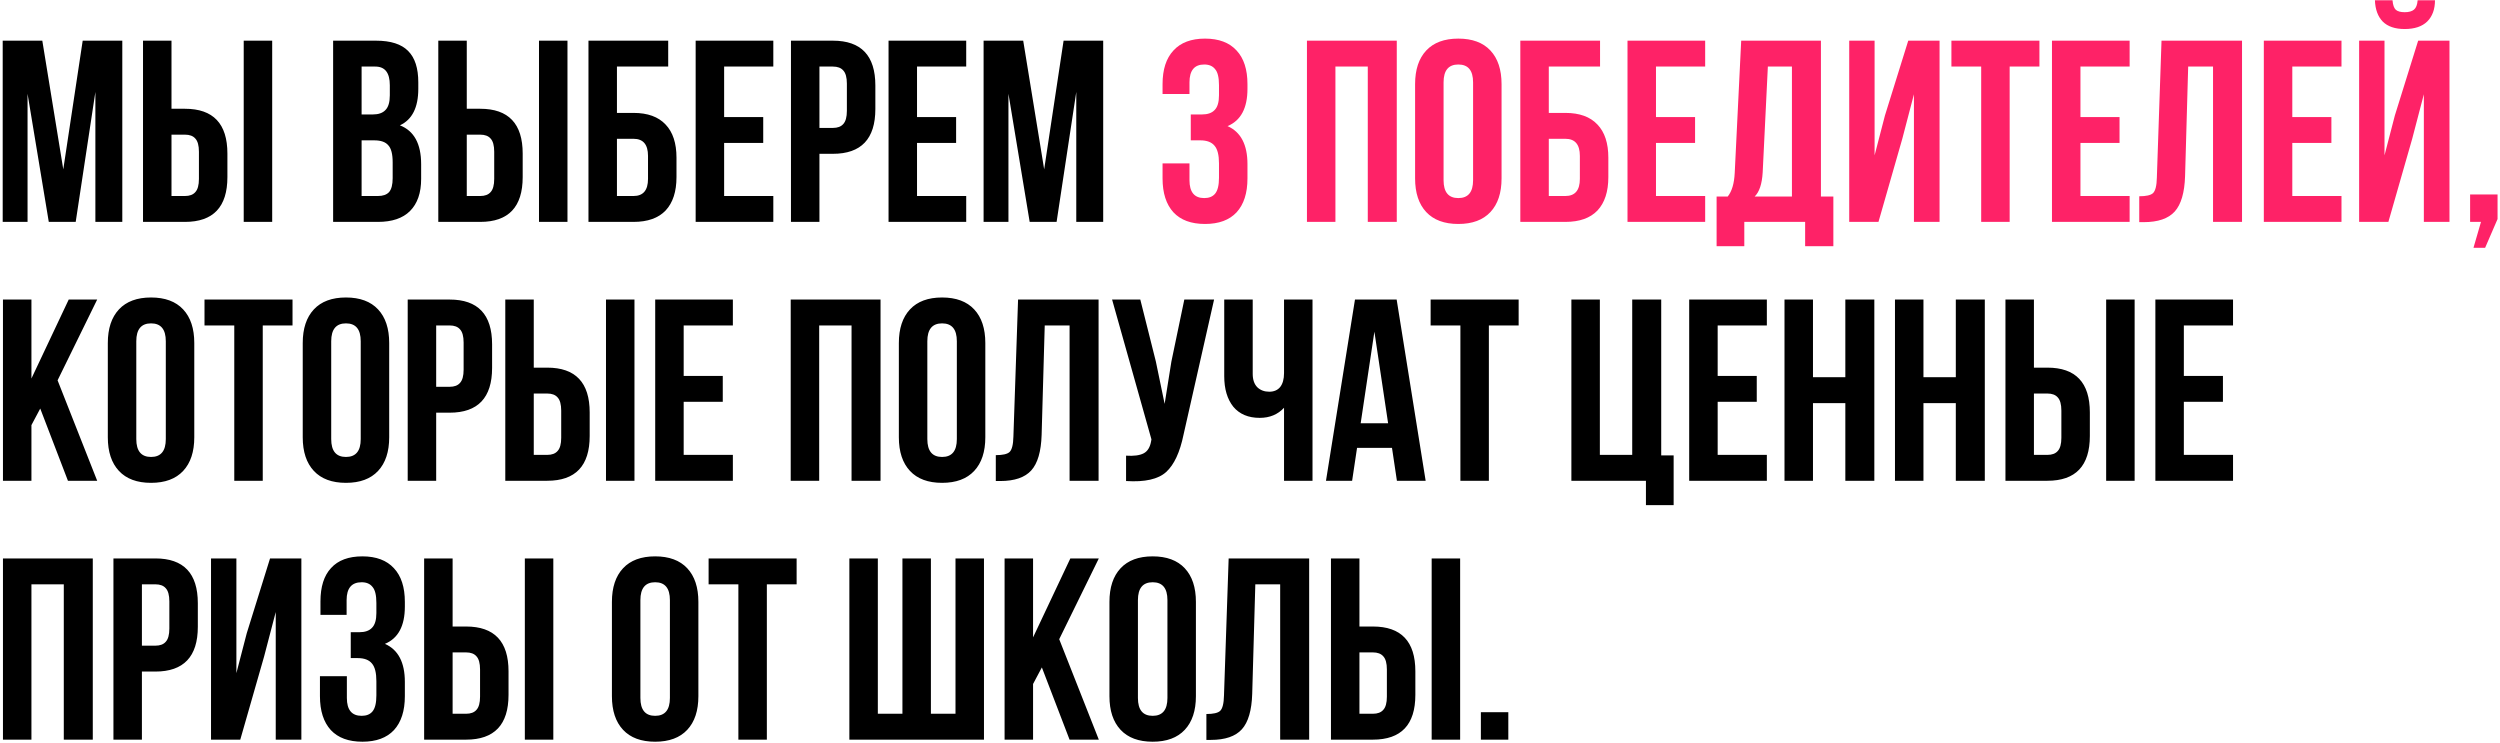 <?xml version="1.0" encoding="UTF-8"?> <svg xmlns="http://www.w3.org/2000/svg" width="676" height="201" viewBox="0 0 676 201" fill="none"> <path d="M11.44 11L17.11 45.79L22.36 11H33.07V60H25.79V24.86L20.47 60H13.19L7.45 25.35V60H0.73V11H11.44ZM50.011 60H38.671V11H46.371V29.41H50.011C57.664 29.41 61.491 33.447 61.491 41.52V47.89C61.491 55.963 57.664 60 50.011 60ZM46.371 53H50.011C51.271 53 52.204 52.65 52.811 51.95C53.464 51.25 53.791 50.06 53.791 48.38V41.03C53.791 39.35 53.464 38.16 52.811 37.46C52.204 36.76 51.271 36.41 50.011 36.41H46.371V53ZM73.601 60H65.901V11H73.601V60ZM101.697 11C105.664 11 108.557 11.933 110.377 13.8C112.197 15.62 113.107 18.443 113.107 22.27V24.02C113.107 29.06 111.451 32.35 108.137 33.89C111.964 35.383 113.877 38.883 113.877 44.39V48.38C113.877 52.16 112.874 55.053 110.867 57.06C108.907 59.02 106.014 60 102.187 60H90.077V11H101.697ZM101.207 37.95H97.777V53H102.187C103.541 53 104.544 52.65 105.197 51.95C105.851 51.203 106.177 49.943 106.177 48.17V43.9C106.177 41.66 105.781 40.12 104.987 39.28C104.241 38.393 102.981 37.95 101.207 37.95ZM101.487 18H97.777V30.95H100.787C102.327 30.95 103.471 30.553 104.217 29.76C105.011 28.967 105.407 27.637 105.407 25.77V23.04C105.407 19.68 104.101 18 101.487 18ZM129.855 60H118.515V11H126.215V29.41H129.855C137.508 29.41 141.335 33.447 141.335 41.52V47.89C141.335 55.963 137.508 60 129.855 60ZM126.215 53H129.855C131.115 53 132.048 52.65 132.655 51.95C133.308 51.25 133.635 50.06 133.635 48.38V41.03C133.635 39.35 133.308 38.16 132.655 37.46C132.048 36.76 131.115 36.41 129.855 36.41H126.215V53ZM153.445 60H145.745V11H153.445V60ZM171.302 60H159.122V11H180.682V18H166.822V30.53H171.302C175.129 30.53 178.022 31.58 179.982 33.68C181.942 35.733 182.922 38.72 182.922 42.64V47.89C182.922 51.81 181.942 54.82 179.982 56.92C178.022 58.973 175.129 60 171.302 60ZM166.822 53H171.302C173.915 53 175.222 51.46 175.222 48.38V42.15C175.222 39.07 173.915 37.53 171.302 37.53H166.822V53ZM195.805 18V31.65H206.375V38.65H195.805V53H209.105V60H188.105V11H209.105V18H195.805ZM225.216 11C232.87 11 236.696 15.037 236.696 23.11V29.48C236.696 37.553 232.87 41.59 225.216 41.59H221.576V60H213.876V11H225.216ZM225.216 18H221.576V34.59H225.216C226.476 34.59 227.41 34.24 228.016 33.54C228.67 32.84 228.996 31.65 228.996 29.97V22.62C228.996 20.94 228.67 19.75 228.016 19.05C227.41 18.35 226.476 18 225.216 18ZM247.963 18V31.65H258.533V38.65H247.963V53H261.263V60H240.263V11H261.263V18H247.963ZM276.674 11L282.344 45.79L287.594 11H298.304V60H291.024V24.86L285.704 60H278.424L272.684 25.35V60H265.964V11H276.674ZM18.37 130L10.88 110.47L8.5 114.95V130H0.8V81H8.5V102.35L18.58 81H26.28L15.57 102.84L26.28 130H18.37ZM36.854 92.27V118.73C36.854 121.95 38.184 123.56 40.844 123.56C43.504 123.56 44.834 121.95 44.834 118.73V92.27C44.834 89.05 43.504 87.44 40.844 87.44C38.184 87.44 36.854 89.05 36.854 92.27ZM29.154 118.24V92.76C29.154 88.84 30.158 85.807 32.164 83.66C34.171 81.513 37.064 80.44 40.844 80.44C44.624 80.44 47.518 81.513 49.524 83.66C51.531 85.807 52.534 88.84 52.534 92.76V118.24C52.534 122.16 51.531 125.193 49.524 127.34C47.518 129.487 44.624 130.56 40.844 130.56C37.064 130.56 34.171 129.487 32.164 127.34C30.158 125.193 29.154 122.16 29.154 118.24ZM55.298 88V81H79.098V88H71.048V130H63.348V88H55.298ZM89.559 92.27V118.73C89.559 121.95 90.889 123.56 93.549 123.56C96.21 123.56 97.54 121.95 97.54 118.73V92.27C97.54 89.05 96.21 87.44 93.549 87.44C90.889 87.44 89.559 89.05 89.559 92.27ZM81.859 118.24V92.76C81.859 88.84 82.863 85.807 84.87 83.66C86.876 81.513 89.769 80.44 93.549 80.44C97.329 80.44 100.223 81.513 102.229 83.66C104.236 85.807 105.239 88.84 105.239 92.76V118.24C105.239 122.16 104.236 125.193 102.229 127.34C100.223 129.487 97.329 130.56 93.549 130.56C89.769 130.56 86.876 129.487 84.87 127.34C82.863 125.193 81.859 122.16 81.859 118.24ZM121.583 81C129.237 81 133.063 85.037 133.063 93.11V99.48C133.063 107.553 129.237 111.59 121.583 111.59H117.943V130H110.243V81H121.583ZM121.583 88H117.943V104.59H121.583C122.843 104.59 123.777 104.24 124.383 103.54C125.037 102.84 125.363 101.65 125.363 99.97V92.62C125.363 90.94 125.037 89.75 124.383 89.05C123.777 88.35 122.843 88 121.583 88ZM147.97 130H136.63V81H144.33V99.41H147.97C155.623 99.41 159.45 103.447 159.45 111.52V117.89C159.45 125.963 155.623 130 147.97 130ZM144.33 123H147.97C149.23 123 150.163 122.65 150.77 121.95C151.423 121.25 151.75 120.06 151.75 118.38V111.03C151.75 109.35 151.423 108.16 150.77 107.46C150.163 106.76 149.23 106.41 147.97 106.41H144.33V123ZM171.56 130H163.86V81H171.56V130ZM184.867 88V101.65H195.437V108.65H184.867V123H198.167V130H177.167V81H198.167V88H184.867ZM221.508 88V130H213.808V81H238.098V130H230.258V88H221.508ZM250.751 92.27V118.73C250.751 121.95 252.081 123.56 254.741 123.56C257.401 123.56 258.731 121.95 258.731 118.73V92.27C258.731 89.05 257.401 87.44 254.741 87.44C252.081 87.44 250.751 89.05 250.751 92.27ZM243.051 118.24V92.76C243.051 88.84 244.054 85.807 246.061 83.66C248.068 81.513 250.961 80.44 254.741 80.44C258.521 80.44 261.414 81.513 263.421 83.66C265.428 85.807 266.431 88.84 266.431 92.76V118.24C266.431 122.16 265.428 125.193 263.421 127.34C261.414 129.487 258.521 130.56 254.741 130.56C250.961 130.56 248.068 129.487 246.061 127.34C244.054 125.193 243.051 122.16 243.051 118.24ZM269.265 130.07V123.07C271.131 123.07 272.368 122.79 272.975 122.23C273.628 121.623 273.978 120.223 274.025 118.03L275.285 81H297.055V130H289.215V88H282.495L281.655 117.61C281.515 122.09 280.581 125.287 278.855 127.2C277.128 129.113 274.328 130.07 270.455 130.07H269.265ZM328.288 81L320.028 117.54C319.048 122.3 317.485 125.66 315.338 127.62C313.192 129.58 309.575 130.397 304.488 130.07V123.21C306.588 123.35 308.175 123.14 309.248 122.58C310.322 122.02 310.998 120.9 311.278 119.22L311.348 118.8L300.708 81H308.338L312.538 97.73L314.918 109.21L316.738 97.8L320.238 81H328.288ZM347.203 81H354.903V130H347.203V110.26C345.523 112.08 343.329 112.99 340.623 112.99C337.543 112.99 335.163 111.987 333.483 109.98C331.849 107.927 331.033 105.173 331.033 101.72V81H338.733V101.09C338.733 102.677 339.153 103.89 339.993 104.73C340.833 105.523 341.906 105.92 343.213 105.92C344.473 105.92 345.453 105.5 346.153 104.66C346.853 103.773 347.203 102.513 347.203 100.88V81ZM377.655 81L385.495 130H377.725L376.395 121.11H366.945L365.615 130H358.545L366.385 81H377.655ZM371.635 89.68L367.925 114.46H375.345L371.635 89.68ZM386.841 88V81H410.641V88H402.591V130H394.891V88H386.841ZM424.902 130V81H432.602V123H441.352V81H449.192V123.14H452.552V136.58H445.062V130H424.902ZM464.457 88V101.65H475.027V108.65H464.457V123H477.757V130H456.757V81H477.757V88H464.457ZM490.229 109V130H482.529V81H490.229V102H498.979V81H506.819V130H498.979V109H490.229ZM520.102 109V130H512.402V81H520.102V102H528.852V81H536.692V130H528.852V109H520.102ZM553.615 130H542.275V81H549.975V99.41H553.615C561.268 99.41 565.095 103.447 565.095 111.52V117.89C565.095 125.963 561.268 130 553.615 130ZM549.975 123H553.615C554.875 123 555.808 122.65 556.415 121.95C557.068 121.25 557.395 120.06 557.395 118.38V111.03C557.395 109.35 557.068 108.16 556.415 107.46C555.808 106.76 554.875 106.41 553.615 106.41H549.975V123ZM577.205 130H569.505V81H577.205V130ZM590.512 88V101.65H601.082V108.65H590.512V123H603.812V130H582.812V81H603.812V88H590.512ZM8.5 158V200H0.8V151H25.09V200H17.25V158H8.5ZM42.013 151C49.666 151 53.493 155.037 53.493 163.11V169.48C53.493 177.553 49.666 181.59 42.013 181.59H38.373V200H30.673V151H42.013ZM42.013 158H38.373V174.59H42.013C43.273 174.59 44.206 174.24 44.813 173.54C45.466 172.84 45.793 171.65 45.793 169.97V162.62C45.793 160.94 45.466 159.75 44.813 159.05C44.206 158.35 43.273 158 42.013 158ZM71.41 177.53L64.97 200H57.06V151H63.92V182.01L66.72 171.23L73.02 151H81.49V200H74.56V165.49L71.41 177.53ZM101.773 165.77V163.04C101.773 160.94 101.423 159.493 100.723 158.7C100.069 157.86 99.09 157.44 97.783 157.44C95.076 157.44 93.723 159.05 93.723 162.27V166.26H86.653V162.62C86.653 158.653 87.609 155.643 89.523 153.59C91.436 151.49 94.26 150.44 97.993 150.44C101.726 150.44 104.573 151.513 106.533 153.66C108.493 155.76 109.473 158.793 109.473 162.76V164.02C109.473 169.247 107.676 172.607 104.083 174.1C107.676 175.687 109.473 179.117 109.473 184.39V188.24C109.473 192.207 108.493 195.263 106.533 197.41C104.573 199.51 101.726 200.56 97.993 200.56C94.26 200.56 91.413 199.51 89.453 197.41C87.493 195.263 86.513 192.207 86.513 188.24V182.85H93.793V188.73C93.793 191.95 95.123 193.56 97.783 193.56C99.09 193.56 100.069 193.163 100.723 192.37C101.423 191.53 101.773 190.083 101.773 188.03V184.18C101.773 181.94 101.376 180.353 100.583 179.42C99.79 178.44 98.506 177.95 96.733 177.95H94.843V170.95H97.153C98.693 170.95 99.836 170.553 100.583 169.76C101.376 168.967 101.773 167.637 101.773 165.77ZM126.027 200H114.687V151H122.387V169.41H126.027C133.68 169.41 137.507 173.447 137.507 181.52V187.89C137.507 195.963 133.68 200 126.027 200ZM122.387 193H126.027C127.287 193 128.22 192.65 128.827 191.95C129.48 191.25 129.807 190.06 129.807 188.38V181.03C129.807 179.35 129.48 178.16 128.827 177.46C128.22 176.76 127.287 176.41 126.027 176.41H122.387V193ZM149.617 200H141.917V151H149.617V200ZM173.163 162.27V188.73C173.163 191.95 174.493 193.56 177.153 193.56C179.813 193.56 181.143 191.95 181.143 188.73V162.27C181.143 159.05 179.813 157.44 177.153 157.44C174.493 157.44 173.163 159.05 173.163 162.27ZM165.463 188.24V162.76C165.463 158.84 166.466 155.807 168.473 153.66C170.48 151.513 173.373 150.44 177.153 150.44C180.933 150.44 183.826 151.513 185.833 153.66C187.84 155.807 188.843 158.84 188.843 162.76V188.24C188.843 192.16 187.84 195.193 185.833 197.34C183.826 199.487 180.933 200.56 177.153 200.56C173.373 200.56 170.48 199.487 168.473 197.34C166.466 195.193 165.463 192.16 165.463 188.24ZM191.607 158V151H215.407V158H207.357V200H199.657V158H191.607ZM266.067 200H229.667V151H237.367V193H244.017V151H251.717V193H258.367V151H266.067V200ZM289.21 200L281.72 180.47L279.34 184.95V200H271.64V151H279.34V172.35L289.42 151H297.12L286.41 172.84L297.12 200H289.21ZM307.694 162.27V188.73C307.694 191.95 309.024 193.56 311.684 193.56C314.344 193.56 315.674 191.95 315.674 188.73V162.27C315.674 159.05 314.344 157.44 311.684 157.44C309.024 157.44 307.694 159.05 307.694 162.27ZM299.994 188.24V162.76C299.994 158.84 300.998 155.807 303.004 153.66C305.011 151.513 307.904 150.44 311.684 150.44C315.464 150.44 318.358 151.513 320.364 153.66C322.371 155.807 323.374 158.84 323.374 162.76V188.24C323.374 192.16 322.371 195.193 320.364 197.34C318.358 199.487 315.464 200.56 311.684 200.56C307.904 200.56 305.011 199.487 303.004 197.34C300.998 195.193 299.994 192.16 299.994 188.24ZM326.208 200.07V193.07C328.075 193.07 329.311 192.79 329.918 192.23C330.571 191.623 330.921 190.223 330.968 188.03L332.228 151H353.998V200H346.158V158H339.438L338.598 187.61C338.458 192.09 337.525 195.287 335.798 197.2C334.071 199.113 331.271 200.07 327.398 200.07H326.208ZM371.232 200H359.892V151H367.592V169.41H371.232C378.885 169.41 382.712 173.447 382.712 181.52V187.89C382.712 195.963 378.885 200 371.232 200ZM367.592 193H371.232C372.492 193 373.425 192.65 374.032 191.95C374.685 191.25 375.012 190.06 375.012 188.38V181.03C375.012 179.35 374.685 178.16 374.032 177.46C373.425 176.76 372.492 176.41 371.232 176.41H367.592V193ZM394.822 200H387.122V151H394.822V200ZM400.429 192.58H407.849V200H400.429V192.58Z" fill="black"></path> <path d="M329.615 25.77V23.04C329.615 20.94 329.265 19.493 328.565 18.7C327.911 17.86 326.931 17.44 325.625 17.44C322.965 17.44 321.635 19.05 321.635 22.27V25.42H314.355V22.76C314.355 18.793 315.335 15.76 317.295 13.66C319.255 11.513 322.101 10.44 325.835 10.44C329.568 10.44 332.415 11.513 334.375 13.66C336.335 15.76 337.315 18.793 337.315 22.76V24.02C337.315 29.247 335.518 32.607 331.925 34.1C335.518 35.687 337.315 39.117 337.315 44.39V48.24C337.315 52.207 336.335 55.263 334.375 57.41C332.415 59.51 329.568 60.56 325.835 60.56C322.101 60.56 319.255 59.51 317.295 57.41C315.335 55.263 314.355 52.207 314.355 48.24V44.18H321.635V48.73C321.635 51.95 322.965 53.56 325.625 53.56C326.931 53.56 327.911 53.163 328.565 52.37C329.265 51.53 329.615 50.083 329.615 48.03V44.18C329.615 41.94 329.218 40.353 328.425 39.42C327.631 38.44 326.348 37.95 324.575 37.95H321.985V30.95H324.995C326.535 30.95 327.678 30.553 328.425 29.76C329.218 28.967 329.615 27.637 329.615 25.77ZM361.098 18V60H353.398V11H377.688V60H369.848V18H361.098ZM390.341 22.27V48.73C390.341 51.95 391.671 53.56 394.331 53.56C396.991 53.56 398.321 51.95 398.321 48.73V22.27C398.321 19.05 396.991 17.44 394.331 17.44C391.671 17.44 390.341 19.05 390.341 22.27ZM382.641 48.24V22.76C382.641 18.84 383.644 15.807 385.651 13.66C387.657 11.513 390.551 10.44 394.331 10.44C398.111 10.44 401.004 11.513 403.011 13.66C405.017 15.807 406.021 18.84 406.021 22.76V48.24C406.021 52.16 405.017 55.193 403.011 57.34C401.004 59.487 398.111 60.56 394.331 60.56C390.551 60.56 387.657 59.487 385.651 57.34C383.644 55.193 382.641 52.16 382.641 48.24ZM423.275 60H411.095V11H432.655V18H418.795V30.53H423.275C427.101 30.53 429.995 31.58 431.955 33.68C433.915 35.733 434.895 38.72 434.895 42.64V47.89C434.895 51.81 433.915 54.82 431.955 56.92C429.995 58.973 427.101 60 423.275 60ZM418.795 53H423.275C425.888 53 427.195 51.46 427.195 48.38V42.15C427.195 39.07 425.888 37.53 423.275 37.53H418.795V53ZM447.777 18V31.65H458.347V38.65H447.777V53H461.077V60H440.077V11H461.077V18H447.777ZM495.739 66.58H488.109V60H471.659V66.58H464.169V53.14H467.179C468.299 51.74 468.929 49.617 469.069 46.77L470.819 11H492.379V53.14H495.739V66.58ZM478.029 18L476.629 46.63C476.442 49.757 475.719 51.927 474.459 53.14H484.539V18H478.029ZM514.379 37.53L507.939 60H500.029V11H506.889V42.01L509.689 31.23L515.989 11H524.459V60H517.529V25.49L514.379 37.53ZM527.662 18V11H551.462V18H543.412V60H535.712V18H527.662ZM562.553 18V31.65H573.123V38.65H562.553V53H575.853V60H554.853V11H575.853V18H562.553ZM578.454 60.07V53.07C580.321 53.07 581.558 52.79 582.164 52.23C582.818 51.623 583.168 50.223 583.214 48.03L584.474 11H606.244V60H598.404V18H591.684L590.844 47.61C590.704 52.09 589.771 55.287 588.044 57.2C586.318 59.113 583.518 60.07 579.644 60.07H578.454ZM619.838 18V31.65H630.408V38.65H619.838V53H633.138V60H612.138V11H633.138V18H619.838ZM645.819 60H637.909V11H644.769V42.01L647.569 31.23L653.869 11H662.339V60H655.409V25.49L652.259 37.53L645.819 60ZM653.729 0.08C653.636 1.293 653.309 2.133 652.749 2.6C652.189 3.067 651.349 3.3 650.229 3.3C649.156 3.3 648.363 3.09 647.849 2.67C647.336 2.203 647.033 1.34 646.939 0.08H642.179C642.273 2.553 642.973 4.467 644.279 5.82C645.633 7.173 647.616 7.85 650.229 7.85C652.889 7.85 654.919 7.173 656.319 5.82C657.719 4.42 658.419 2.507 658.419 0.08H653.729ZM670.859 60H667.919V52.58H675.339V59.23L671.979 67H668.829L670.859 60Z" fill="#FE2267"></path> </svg> 